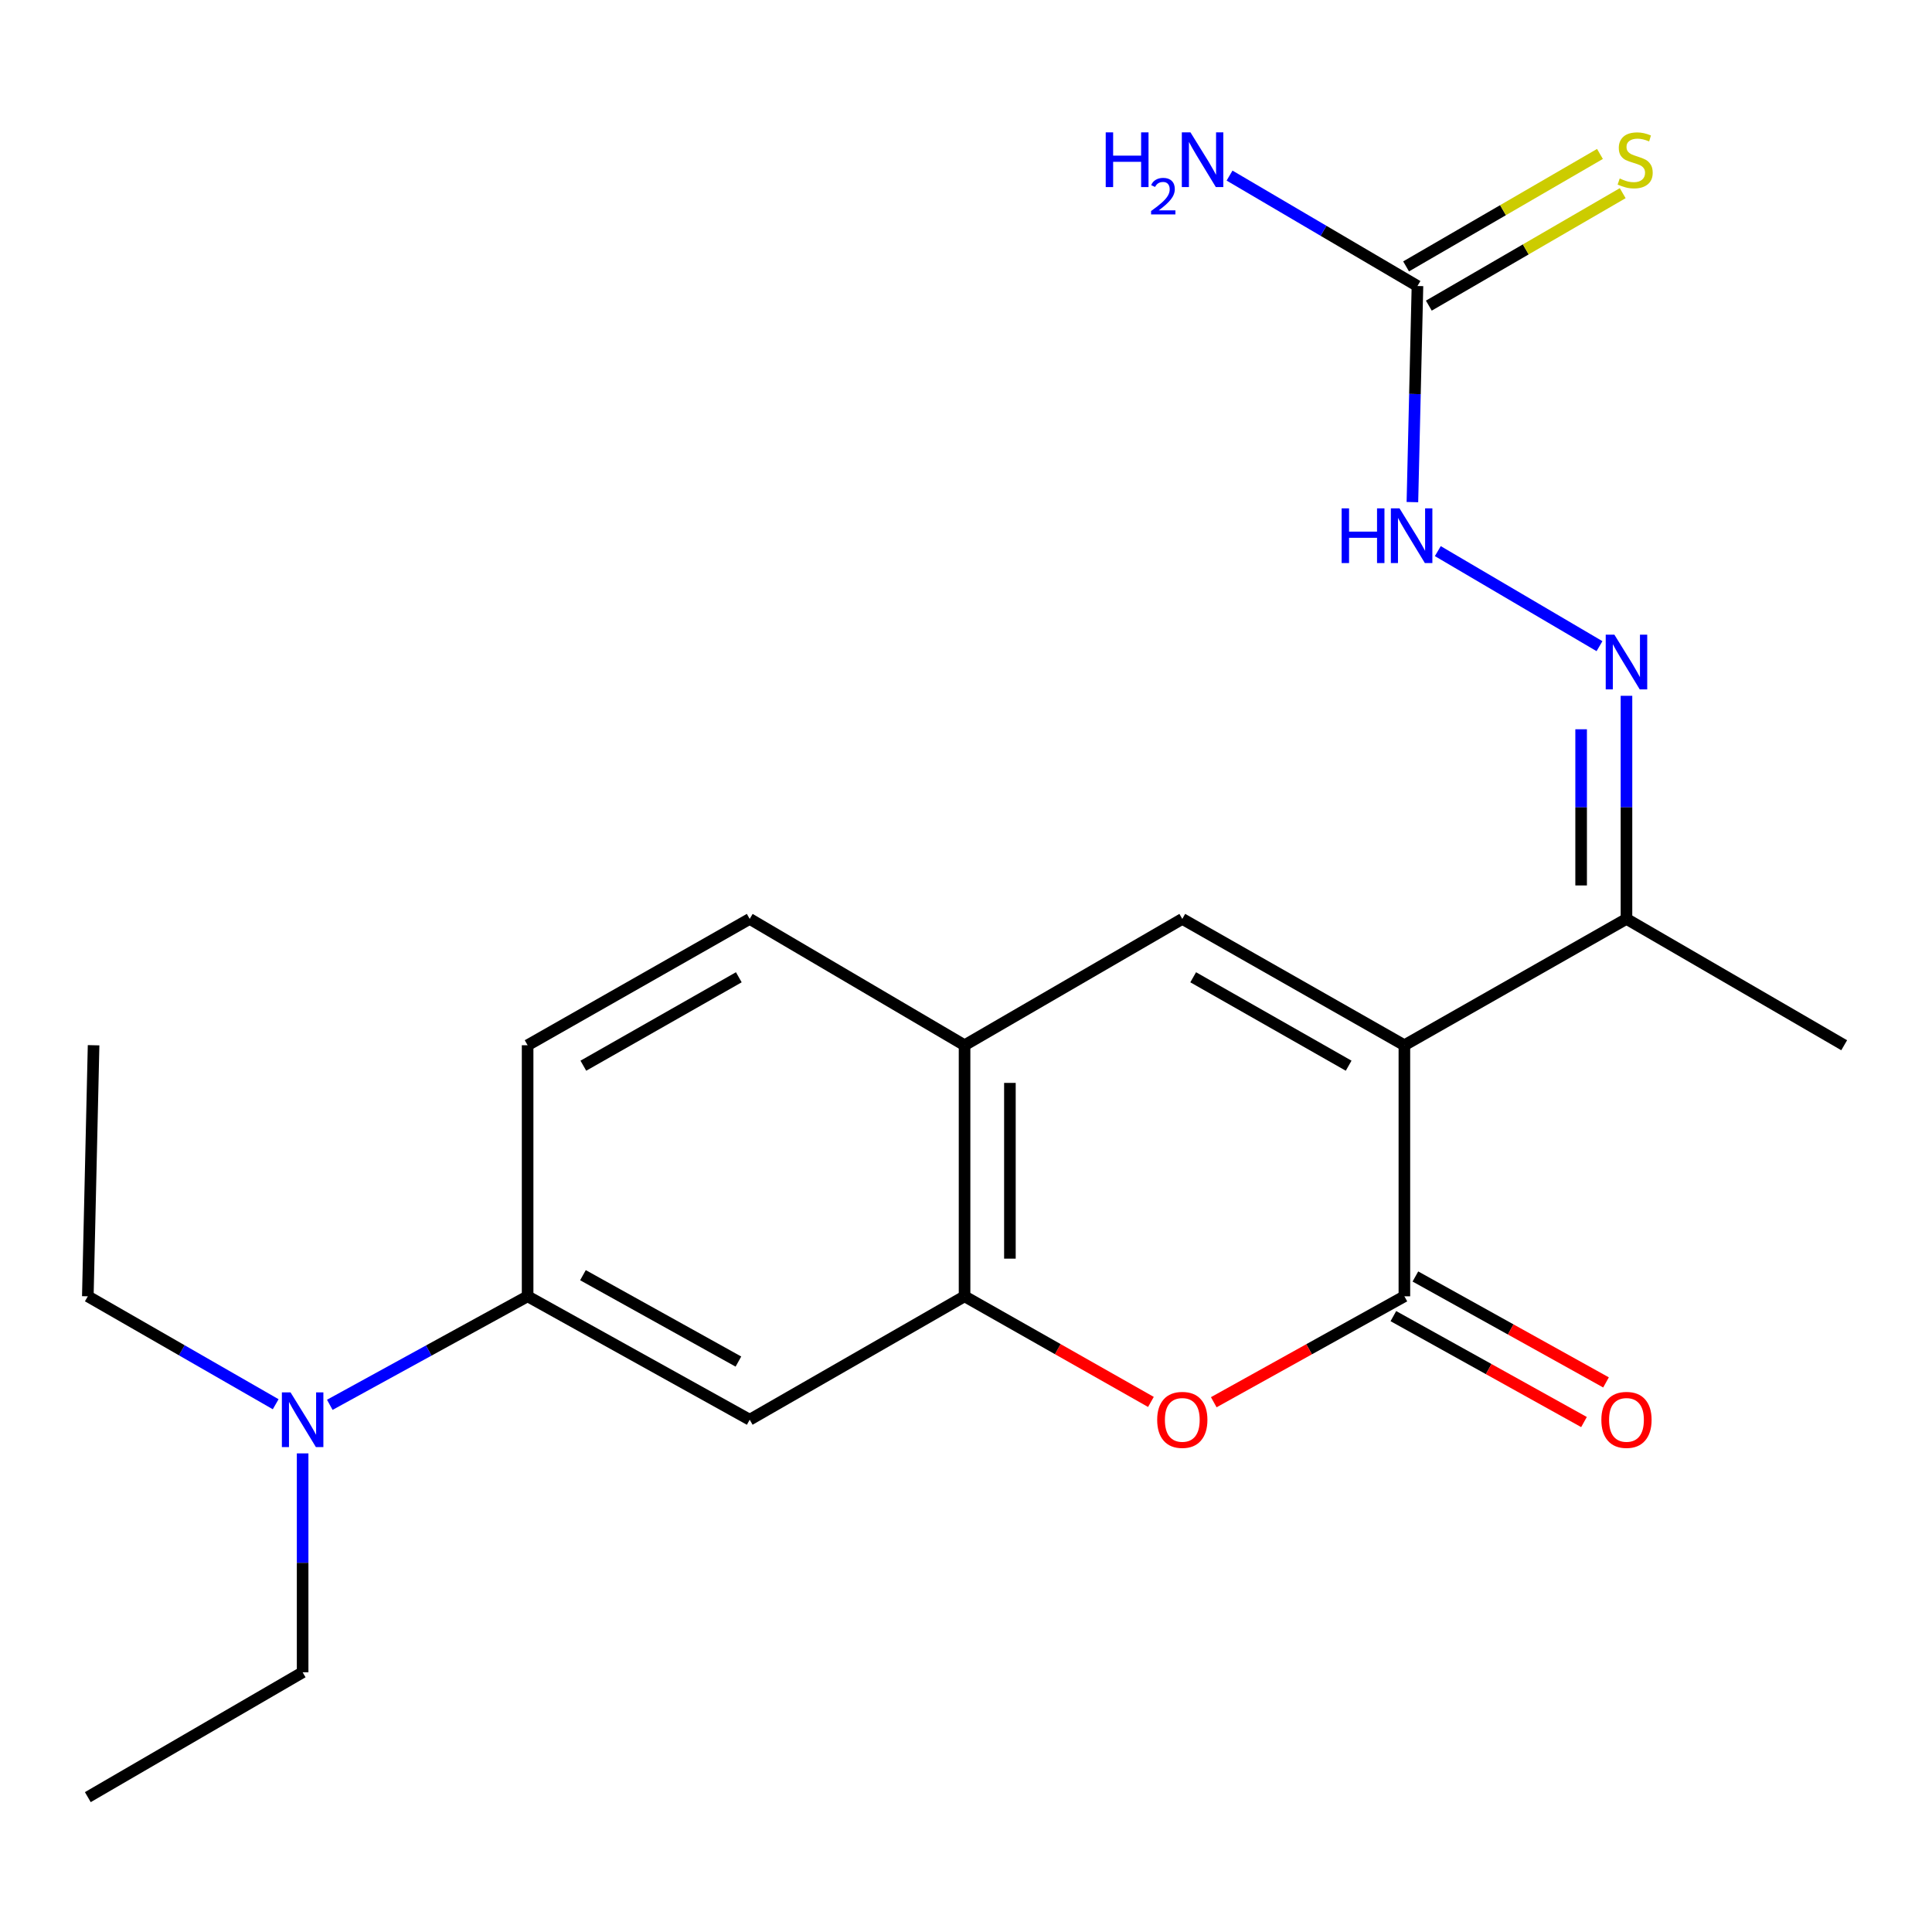 <?xml version='1.0' encoding='iso-8859-1'?>
<svg version='1.1' baseProfile='full'
              xmlns='http://www.w3.org/2000/svg'
                      xmlns:rdkit='http://www.rdkit.org/xml'
                      xmlns:xlink='http://www.w3.org/1999/xlink'
                  xml:space='preserve'
width='1000px' height='1000px' viewBox='0 0 1000 1000'>
<!-- END OF HEADER -->
<rect style='opacity:1.0;fill:#FFFFFF;stroke:none' width='1000' height='1000' x='0' y='0'> </rect>
<path class='bond-0' d='M 726.908,541.016 L 726.908,670.965' style='fill:none;fill-rule:evenodd;stroke:#000000;stroke-width:6px;stroke-linecap:butt;stroke-linejoin:miter;stroke-opacity:1' />
<path class='bond-1' d='M 726.908,541.016 L 611.954,475.625' style='fill:none;fill-rule:evenodd;stroke:#000000;stroke-width:6px;stroke-linecap:butt;stroke-linejoin:miter;stroke-opacity:1' />
<path class='bond-1' d='M 698.06,551.608 L 617.592,505.834' style='fill:none;fill-rule:evenodd;stroke:#000000;stroke-width:6px;stroke-linecap:butt;stroke-linejoin:miter;stroke-opacity:1' />
<path class='bond-8' d='M 726.908,541.016 L 841.861,475.625' style='fill:none;fill-rule:evenodd;stroke:#000000;stroke-width:6px;stroke-linecap:butt;stroke-linejoin:miter;stroke-opacity:1' />
<path class='bond-2' d='M 726.908,670.965 L 677.575,698.379' style='fill:none;fill-rule:evenodd;stroke:#000000;stroke-width:6px;stroke-linecap:butt;stroke-linejoin:miter;stroke-opacity:1' />
<path class='bond-2' d='M 677.575,698.379 L 628.242,725.792' style='fill:none;fill-rule:evenodd;stroke:#FF0000;stroke-width:6px;stroke-linecap:butt;stroke-linejoin:miter;stroke-opacity:1' />
<path class='bond-12' d='M 721.207,681.222 L 770.54,708.636' style='fill:none;fill-rule:evenodd;stroke:#000000;stroke-width:6px;stroke-linecap:butt;stroke-linejoin:miter;stroke-opacity:1' />
<path class='bond-12' d='M 770.54,708.636 L 819.873,736.05' style='fill:none;fill-rule:evenodd;stroke:#FF0000;stroke-width:6px;stroke-linecap:butt;stroke-linejoin:miter;stroke-opacity:1' />
<path class='bond-12' d='M 732.608,660.707 L 781.941,688.121' style='fill:none;fill-rule:evenodd;stroke:#000000;stroke-width:6px;stroke-linecap:butt;stroke-linejoin:miter;stroke-opacity:1' />
<path class='bond-12' d='M 781.941,688.121 L 831.273,715.535' style='fill:none;fill-rule:evenodd;stroke:#FF0000;stroke-width:6px;stroke-linecap:butt;stroke-linejoin:miter;stroke-opacity:1' />
<path class='bond-4' d='M 611.954,475.625 L 499.257,541.016' style='fill:none;fill-rule:evenodd;stroke:#000000;stroke-width:6px;stroke-linecap:butt;stroke-linejoin:miter;stroke-opacity:1' />
<path class='bond-22' d='M 595.716,725.639 L 547.486,698.302' style='fill:none;fill-rule:evenodd;stroke:#FF0000;stroke-width:6px;stroke-linecap:butt;stroke-linejoin:miter;stroke-opacity:1' />
<path class='bond-22' d='M 547.486,698.302 L 499.257,670.965' style='fill:none;fill-rule:evenodd;stroke:#000000;stroke-width:6px;stroke-linecap:butt;stroke-linejoin:miter;stroke-opacity:1' />
<path class='bond-3' d='M 499.257,670.965 L 499.257,541.016' style='fill:none;fill-rule:evenodd;stroke:#000000;stroke-width:6px;stroke-linecap:butt;stroke-linejoin:miter;stroke-opacity:1' />
<path class='bond-3' d='M 522.727,651.472 L 522.727,560.508' style='fill:none;fill-rule:evenodd;stroke:#000000;stroke-width:6px;stroke-linecap:butt;stroke-linejoin:miter;stroke-opacity:1' />
<path class='bond-6' d='M 499.257,670.965 L 388.046,734.843' style='fill:none;fill-rule:evenodd;stroke:#000000;stroke-width:6px;stroke-linecap:butt;stroke-linejoin:miter;stroke-opacity:1' />
<path class='bond-14' d='M 499.257,541.016 L 388.046,475.625' style='fill:none;fill-rule:evenodd;stroke:#000000;stroke-width:6px;stroke-linecap:butt;stroke-linejoin:miter;stroke-opacity:1' />
<path class='bond-5' d='M 733.675,148.042 L 732.366,203.968' style='fill:none;fill-rule:evenodd;stroke:#000000;stroke-width:6px;stroke-linecap:butt;stroke-linejoin:miter;stroke-opacity:1' />
<path class='bond-5' d='M 732.366,203.968 L 731.057,259.894' style='fill:none;fill-rule:evenodd;stroke:#0000FF;stroke-width:6px;stroke-linecap:butt;stroke-linejoin:miter;stroke-opacity:1' />
<path class='bond-11' d='M 739.563,158.193 L 789.737,129.088' style='fill:none;fill-rule:evenodd;stroke:#000000;stroke-width:6px;stroke-linecap:butt;stroke-linejoin:miter;stroke-opacity:1' />
<path class='bond-11' d='M 789.737,129.088 L 839.911,99.984' style='fill:none;fill-rule:evenodd;stroke:#CCCC00;stroke-width:6px;stroke-linecap:butt;stroke-linejoin:miter;stroke-opacity:1' />
<path class='bond-11' d='M 727.787,137.891 L 777.96,108.786' style='fill:none;fill-rule:evenodd;stroke:#000000;stroke-width:6px;stroke-linecap:butt;stroke-linejoin:miter;stroke-opacity:1' />
<path class='bond-11' d='M 777.96,108.786 L 828.134,79.682' style='fill:none;fill-rule:evenodd;stroke:#CCCC00;stroke-width:6px;stroke-linecap:butt;stroke-linejoin:miter;stroke-opacity:1' />
<path class='bond-16' d='M 733.675,148.042 L 685.046,119.463' style='fill:none;fill-rule:evenodd;stroke:#000000;stroke-width:6px;stroke-linecap:butt;stroke-linejoin:miter;stroke-opacity:1' />
<path class='bond-16' d='M 685.046,119.463 L 636.416,90.884' style='fill:none;fill-rule:evenodd;stroke:#0000FF;stroke-width:6px;stroke-linecap:butt;stroke-linejoin:miter;stroke-opacity:1' />
<path class='bond-23' d='M 388.046,734.843 L 273.092,670.965' style='fill:none;fill-rule:evenodd;stroke:#000000;stroke-width:6px;stroke-linecap:butt;stroke-linejoin:miter;stroke-opacity:1' />
<path class='bond-23' d='M 382.203,704.746 L 301.736,660.031' style='fill:none;fill-rule:evenodd;stroke:#000000;stroke-width:6px;stroke-linecap:butt;stroke-linejoin:miter;stroke-opacity:1' />
<path class='bond-7' d='M 841.861,360.148 L 841.861,417.887' style='fill:none;fill-rule:evenodd;stroke:#0000FF;stroke-width:6px;stroke-linecap:butt;stroke-linejoin:miter;stroke-opacity:1' />
<path class='bond-7' d='M 841.861,417.887 L 841.861,475.625' style='fill:none;fill-rule:evenodd;stroke:#000000;stroke-width:6px;stroke-linecap:butt;stroke-linejoin:miter;stroke-opacity:1' />
<path class='bond-7' d='M 818.39,377.47 L 818.39,417.887' style='fill:none;fill-rule:evenodd;stroke:#0000FF;stroke-width:6px;stroke-linecap:butt;stroke-linejoin:miter;stroke-opacity:1' />
<path class='bond-7' d='M 818.39,417.887 L 818.39,458.303' style='fill:none;fill-rule:evenodd;stroke:#000000;stroke-width:6px;stroke-linecap:butt;stroke-linejoin:miter;stroke-opacity:1' />
<path class='bond-10' d='M 827.896,334.455 L 744.21,285.258' style='fill:none;fill-rule:evenodd;stroke:#0000FF;stroke-width:6px;stroke-linecap:butt;stroke-linejoin:miter;stroke-opacity:1' />
<path class='bond-17' d='M 841.861,475.625 L 954.545,541.016' style='fill:none;fill-rule:evenodd;stroke:#000000;stroke-width:6px;stroke-linecap:butt;stroke-linejoin:miter;stroke-opacity:1' />
<path class='bond-9' d='M 273.092,670.965 L 273.092,541.016' style='fill:none;fill-rule:evenodd;stroke:#000000;stroke-width:6px;stroke-linecap:butt;stroke-linejoin:miter;stroke-opacity:1' />
<path class='bond-13' d='M 273.092,670.965 L 221.896,699.048' style='fill:none;fill-rule:evenodd;stroke:#000000;stroke-width:6px;stroke-linecap:butt;stroke-linejoin:miter;stroke-opacity:1' />
<path class='bond-13' d='M 221.896,699.048 L 170.7,727.131' style='fill:none;fill-rule:evenodd;stroke:#0000FF;stroke-width:6px;stroke-linecap:butt;stroke-linejoin:miter;stroke-opacity:1' />
<path class='bond-18' d='M 142.694,726.831 L 94.074,698.898' style='fill:none;fill-rule:evenodd;stroke:#0000FF;stroke-width:6px;stroke-linecap:butt;stroke-linejoin:miter;stroke-opacity:1' />
<path class='bond-18' d='M 94.074,698.898 L 45.455,670.965' style='fill:none;fill-rule:evenodd;stroke:#000000;stroke-width:6px;stroke-linecap:butt;stroke-linejoin:miter;stroke-opacity:1' />
<path class='bond-19' d='M 156.64,752.272 L 156.64,808.923' style='fill:none;fill-rule:evenodd;stroke:#0000FF;stroke-width:6px;stroke-linecap:butt;stroke-linejoin:miter;stroke-opacity:1' />
<path class='bond-19' d='M 156.64,808.923 L 156.64,865.574' style='fill:none;fill-rule:evenodd;stroke:#000000;stroke-width:6px;stroke-linecap:butt;stroke-linejoin:miter;stroke-opacity:1' />
<path class='bond-15' d='M 388.046,475.625 L 273.092,541.016' style='fill:none;fill-rule:evenodd;stroke:#000000;stroke-width:6px;stroke-linecap:butt;stroke-linejoin:miter;stroke-opacity:1' />
<path class='bond-15' d='M 382.408,505.834 L 301.94,551.608' style='fill:none;fill-rule:evenodd;stroke:#000000;stroke-width:6px;stroke-linecap:butt;stroke-linejoin:miter;stroke-opacity:1' />
<path class='bond-20' d='M 45.455,670.965 L 48.441,541.016' style='fill:none;fill-rule:evenodd;stroke:#000000;stroke-width:6px;stroke-linecap:butt;stroke-linejoin:miter;stroke-opacity:1' />
<path class='bond-21' d='M 156.64,865.574 L 45.455,930.196' style='fill:none;fill-rule:evenodd;stroke:#000000;stroke-width:6px;stroke-linecap:butt;stroke-linejoin:miter;stroke-opacity:1' />
<path  class='atom-3' d='M 598.954 734.923
Q 598.954 728.123, 602.314 724.323
Q 605.674 720.523, 611.954 720.523
Q 618.234 720.523, 621.594 724.323
Q 624.954 728.123, 624.954 734.923
Q 624.954 741.803, 621.554 745.723
Q 618.154 749.603, 611.954 749.603
Q 605.714 749.603, 602.314 745.723
Q 598.954 741.843, 598.954 734.923
M 611.954 746.403
Q 616.274 746.403, 618.594 743.523
Q 620.954 740.603, 620.954 734.923
Q 620.954 729.363, 618.594 726.563
Q 616.274 723.723, 611.954 723.723
Q 607.634 723.723, 605.274 726.523
Q 602.954 729.323, 602.954 734.923
Q 602.954 740.643, 605.274 743.523
Q 607.634 746.403, 611.954 746.403
' fill='#FF0000'/>
<path  class='atom-8' d='M 835.601 328.504
L 844.881 343.504
Q 845.801 344.984, 847.281 347.664
Q 848.761 350.344, 848.841 350.504
L 848.841 328.504
L 852.601 328.504
L 852.601 356.824
L 848.721 356.824
L 838.761 340.424
Q 837.601 338.504, 836.361 336.304
Q 835.161 334.104, 834.801 333.424
L 834.801 356.824
L 831.121 356.824
L 831.121 328.504
L 835.601 328.504
' fill='#0000FF'/>
<path  class='atom-11' d='M 694.43 263.126
L 698.27 263.126
L 698.27 275.166
L 712.75 275.166
L 712.75 263.126
L 716.59 263.126
L 716.59 291.446
L 712.75 291.446
L 712.75 278.366
L 698.27 278.366
L 698.27 291.446
L 694.43 291.446
L 694.43 263.126
' fill='#0000FF'/>
<path  class='atom-11' d='M 724.39 263.126
L 733.67 278.126
Q 734.59 279.606, 736.07 282.286
Q 737.55 284.966, 737.63 285.126
L 737.63 263.126
L 741.39 263.126
L 741.39 291.446
L 737.51 291.446
L 727.55 275.046
Q 726.39 273.126, 725.15 270.926
Q 723.95 268.726, 723.59 268.046
L 723.59 291.446
L 719.91 291.446
L 719.91 263.126
L 724.39 263.126
' fill='#0000FF'/>
<path  class='atom-12' d='M 838.359 92.396
Q 838.679 92.516, 839.999 93.076
Q 841.319 93.636, 842.759 93.996
Q 844.239 94.316, 845.679 94.316
Q 848.359 94.316, 849.919 93.036
Q 851.479 91.716, 851.479 89.436
Q 851.479 87.876, 850.679 86.916
Q 849.919 85.956, 848.719 85.436
Q 847.519 84.916, 845.519 84.316
Q 842.999 83.556, 841.479 82.836
Q 839.999 82.116, 838.919 80.596
Q 837.879 79.076, 837.879 76.516
Q 837.879 72.956, 840.279 70.756
Q 842.719 68.556, 847.519 68.556
Q 850.799 68.556, 854.519 70.116
L 853.599 73.196
Q 850.199 71.796, 847.639 71.796
Q 844.879 71.796, 843.359 72.956
Q 841.839 74.076, 841.879 76.036
Q 841.879 77.556, 842.639 78.476
Q 843.439 79.396, 844.559 79.916
Q 845.719 80.436, 847.639 81.036
Q 850.199 81.836, 851.719 82.636
Q 853.239 83.436, 854.319 85.076
Q 855.439 86.676, 855.439 89.436
Q 855.439 93.356, 852.799 95.476
Q 850.199 97.556, 845.839 97.556
Q 843.319 97.556, 841.399 96.996
Q 839.519 96.476, 837.279 95.556
L 838.359 92.396
' fill='#CCCC00'/>
<path  class='atom-13' d='M 828.861 734.923
Q 828.861 728.123, 832.221 724.323
Q 835.581 720.523, 841.861 720.523
Q 848.141 720.523, 851.501 724.323
Q 854.861 728.123, 854.861 734.923
Q 854.861 741.803, 851.461 745.723
Q 848.061 749.603, 841.861 749.603
Q 835.621 749.603, 832.221 745.723
Q 828.861 741.843, 828.861 734.923
M 841.861 746.403
Q 846.181 746.403, 848.501 743.523
Q 850.861 740.603, 850.861 734.923
Q 850.861 729.363, 848.501 726.563
Q 846.181 723.723, 841.861 723.723
Q 837.541 723.723, 835.181 726.523
Q 832.861 729.323, 832.861 734.923
Q 832.861 740.643, 835.181 743.523
Q 837.541 746.403, 841.861 746.403
' fill='#FF0000'/>
<path  class='atom-14' d='M 150.38 720.683
L 159.66 735.683
Q 160.58 737.163, 162.06 739.843
Q 163.54 742.523, 163.62 742.683
L 163.62 720.683
L 167.38 720.683
L 167.38 749.003
L 163.5 749.003
L 153.54 732.603
Q 152.38 730.683, 151.14 728.483
Q 149.94 726.283, 149.58 725.603
L 149.58 749.003
L 145.9 749.003
L 145.9 720.683
L 150.38 720.683
' fill='#0000FF'/>
<path  class='atom-17' d='M 572.318 68.516
L 576.158 68.516
L 576.158 80.556
L 590.638 80.556
L 590.638 68.516
L 594.478 68.516
L 594.478 96.836
L 590.638 96.836
L 590.638 83.756
L 576.158 83.756
L 576.158 96.836
L 572.318 96.836
L 572.318 68.516
' fill='#0000FF'/>
<path  class='atom-17' d='M 595.851 95.843
Q 596.537 94.074, 598.174 93.097
Q 599.811 92.094, 602.081 92.094
Q 604.906 92.094, 606.49 93.625
Q 608.074 95.156, 608.074 97.876
Q 608.074 100.648, 606.015 103.235
Q 603.982 105.822, 599.758 108.884
L 608.391 108.884
L 608.391 110.996
L 595.798 110.996
L 595.798 109.228
Q 599.283 106.746, 601.342 104.898
Q 603.428 103.05, 604.431 101.387
Q 605.434 99.724, 605.434 98.008
Q 605.434 96.212, 604.536 95.209
Q 603.639 94.206, 602.081 94.206
Q 600.576 94.206, 599.573 94.813
Q 598.57 95.42, 597.857 96.767
L 595.851 95.843
' fill='#0000FF'/>
<path  class='atom-17' d='M 616.191 68.516
L 625.471 83.516
Q 626.391 84.996, 627.871 87.676
Q 629.351 90.356, 629.431 90.516
L 629.431 68.516
L 633.191 68.516
L 633.191 96.836
L 629.311 96.836
L 619.351 80.436
Q 618.191 78.516, 616.951 76.316
Q 615.751 74.116, 615.391 73.436
L 615.391 96.836
L 611.711 96.836
L 611.711 68.516
L 616.191 68.516
' fill='#0000FF'/>
</svg>
